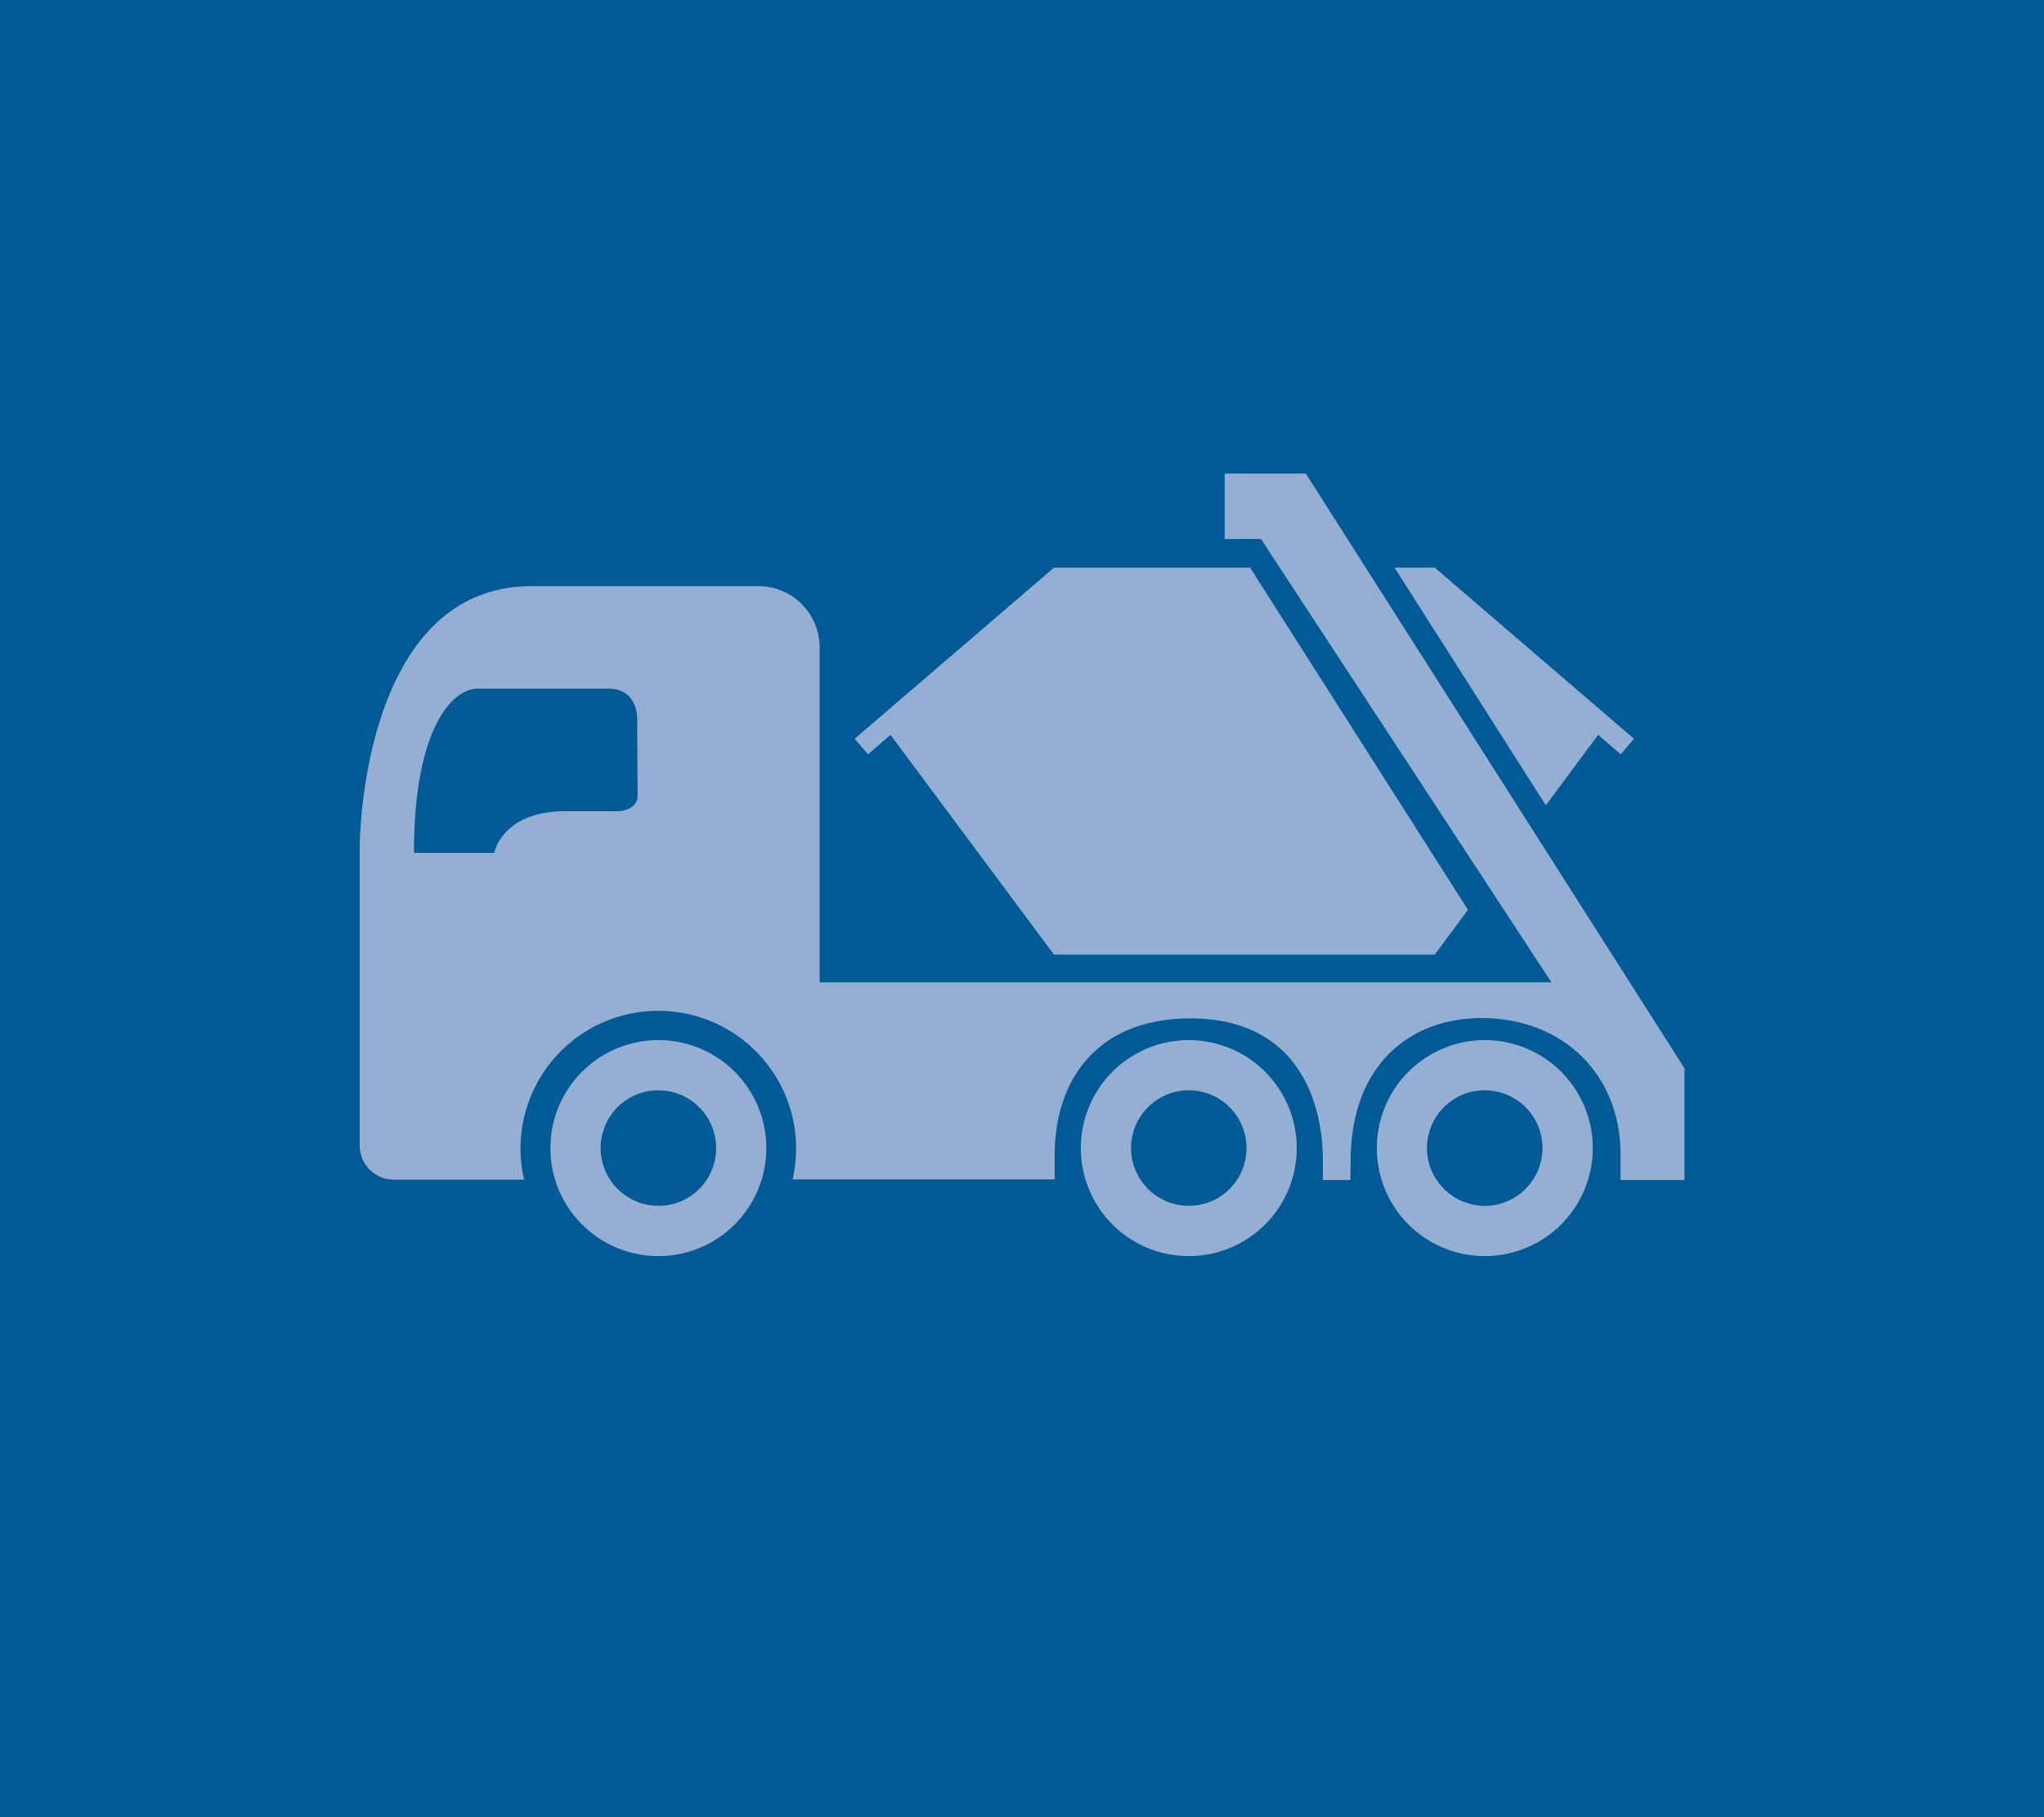 <?xml version="1.0"?>
<svg xmlns="http://www.w3.org/2000/svg" version="1.1" width="270" height="240" viewBox="0 0 270 240"><svg viewBox="0 0 329.59 329.59" width="270" height="270" x="0" y="-15"><defs><style>.cls-1{fill:#005a96;}.cls-2{fill:#95afd2;}.cls-3{fill:none;}</style></defs><title>lastwagen</title><g id="Layer_2" data-name="Layer 2"><g id="Ebene_1" data-name="Ebene 1"><rect class="cls-1" width="329.59" height="329.59"/><polygon class="cls-2" points="201.7 109.82 169.96 109.82 152.95 124.42 137.81 137.42 139.96 139.92 143.59 136.79 169.96 172.22 231.34 172.22 236.71 165 201.61 109.88 201.7 109.82"/><polygon class="cls-2" points="257.7 136.79 261.34 139.92 263.48 137.42 248.34 124.42 231.34 109.82 224.86 109.82 249.26 148.14 257.7 136.79"/><path class="cls-2" d="M106.16,186a17.41,17.41,0,1,0,17.41,17.4A17.4,17.4,0,0,0,106.16,186Zm0,26.71a9.31,9.31,0,1,1,9.31-9.31A9.3,9.3,0,0,1,106.16,212.72Z"/><path class="cls-2" d="M191.7,186a17.41,17.41,0,1,0,17.4,17.4A17.41,17.41,0,0,0,191.7,186Zm0,26.71a9.31,9.31,0,1,1,9.3-9.31A9.31,9.31,0,0,1,191.7,212.72Z"/><path class="cls-2" d="M239.42,186a17.41,17.41,0,1,0,17.41,17.4A17.4,17.4,0,0,0,239.42,186Zm0,26.71a9.31,9.31,0,1,1,9.3-9.31A9.31,9.31,0,0,1,239.41,212.72Z"/><path class="cls-3" d="M98.09,129.32H77c-4.37,0-10.32,7.09-10.26,26.48H79.69s1.22-6.73,11.54-6.73l8.62,0s3-.19,3-2.52l-.07-12.29S103,129.32,98.09,129.32Z"/><path class="cls-2" d="M210.56,94.66H197.48v10.55h5.85l46.83,71.47h-118v-54a9.87,9.87,0,0,0-9.87-9.87H85.75C58,112.84,58,154.9,58,154.9V203a5.51,5.51,0,0,0,5.51,5.5h21a22.66,22.66,0,0,1-.58-5.05,22.22,22.22,0,1,1,43.88,5h42.26v-4c0-12,6.86-21.95,21.86-21.95h0c17,0,21.38,12.95,21.38,22.95v3.11h4.43l.05-3.11c0-15,9.14-23,21.14-23,13,0,22.38,9,22.38,22v4.11h10.31V190.55ZM99.85,149.09l-8.62,0c-10.32,0-11.54,6.73-11.54,6.73H66.76c-.06-19.39,5.89-26.48,10.26-26.48H98.09c4.94,0,4.65,5,4.65,5l.07,12.29C102.81,148.9,99.85,149.09,99.85,149.09Z"/></g></g></svg></svg>
